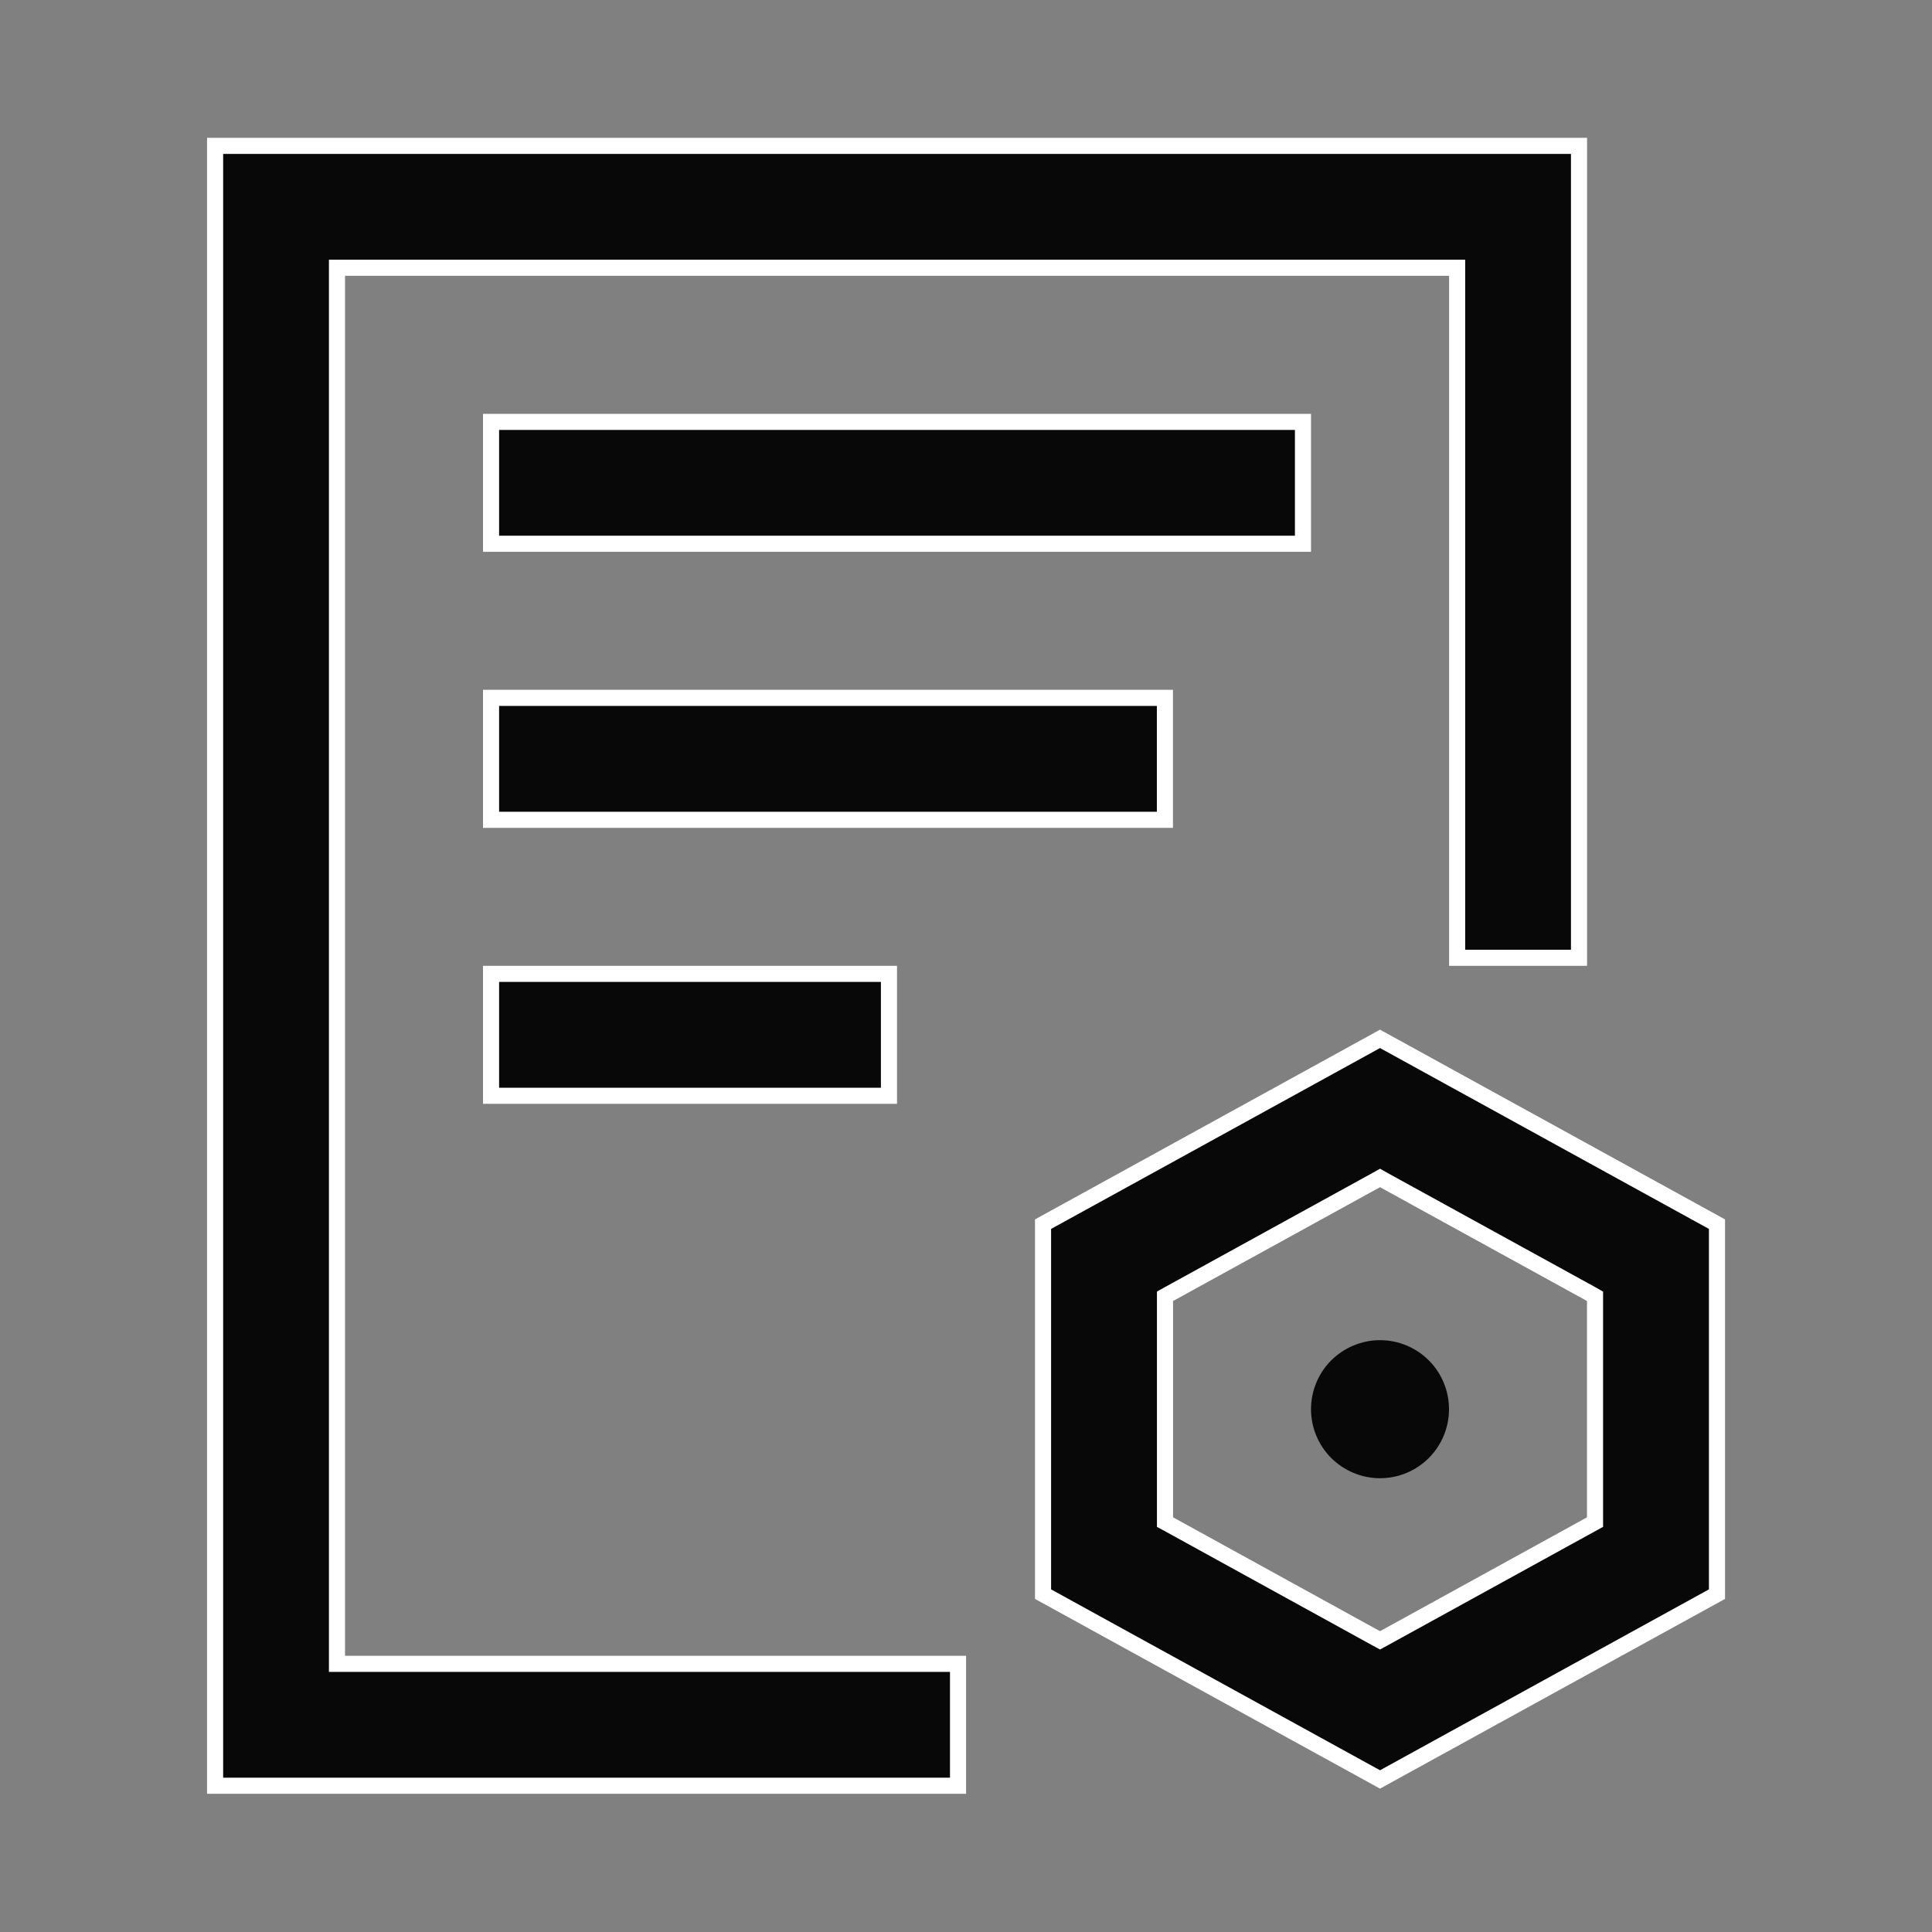 <?xml version="1.0" encoding="UTF-8"?>
<svg xmlns="http://www.w3.org/2000/svg" width="24" height="24" viewBox="0 0 24 24" fill="none">
  <rect x="0" y="0" width="24" height="24" fill="#808080" stroke="none"/>
  <path d="M4.286 3.326H4.186V3.426V20.569V20.669H4.286H11.901V22.183H2.672V1.812H19.615V11.898H18.101V3.426V3.326H18.001H4.286Z" fill="#080808" stroke="white" stroke-width="0.2"></path>
  <path d="M19.763 18.936L19.814 18.908V18.849V16.162V16.103L19.763 16.074L17.191 14.66L17.143 14.633L17.095 14.66L14.524 16.074L14.472 16.103V16.162V18.849V18.908L14.524 18.936L17.095 20.351L17.143 20.377L17.191 20.351L19.763 18.936ZM6.1 5.241H16.186V6.755H6.1V5.241ZM6.1 8.669H14.471V10.184H6.1V8.669ZM6.1 12.098H11.043V13.612H6.1V12.098ZM12.957 19.803V15.207L17.143 12.905L21.329 15.207V19.803L17.143 22.105L12.957 19.803Z" fill="#080808" stroke="white" stroke-width="0.2"></path>
  <path d="M16.286 17.506C16.286 17.733 16.376 17.951 16.537 18.112C16.698 18.272 16.916 18.363 17.143 18.363C17.371 18.363 17.589 18.272 17.749 18.112C17.91 17.951 18 17.733 18 17.506C18 17.278 17.91 17.06 17.749 16.899C17.589 16.739 17.371 16.648 17.143 16.648C16.916 16.648 16.698 16.739 16.537 16.899C16.376 17.06 16.286 17.278 16.286 17.506Z" fill="#080808"></path>
</svg>
